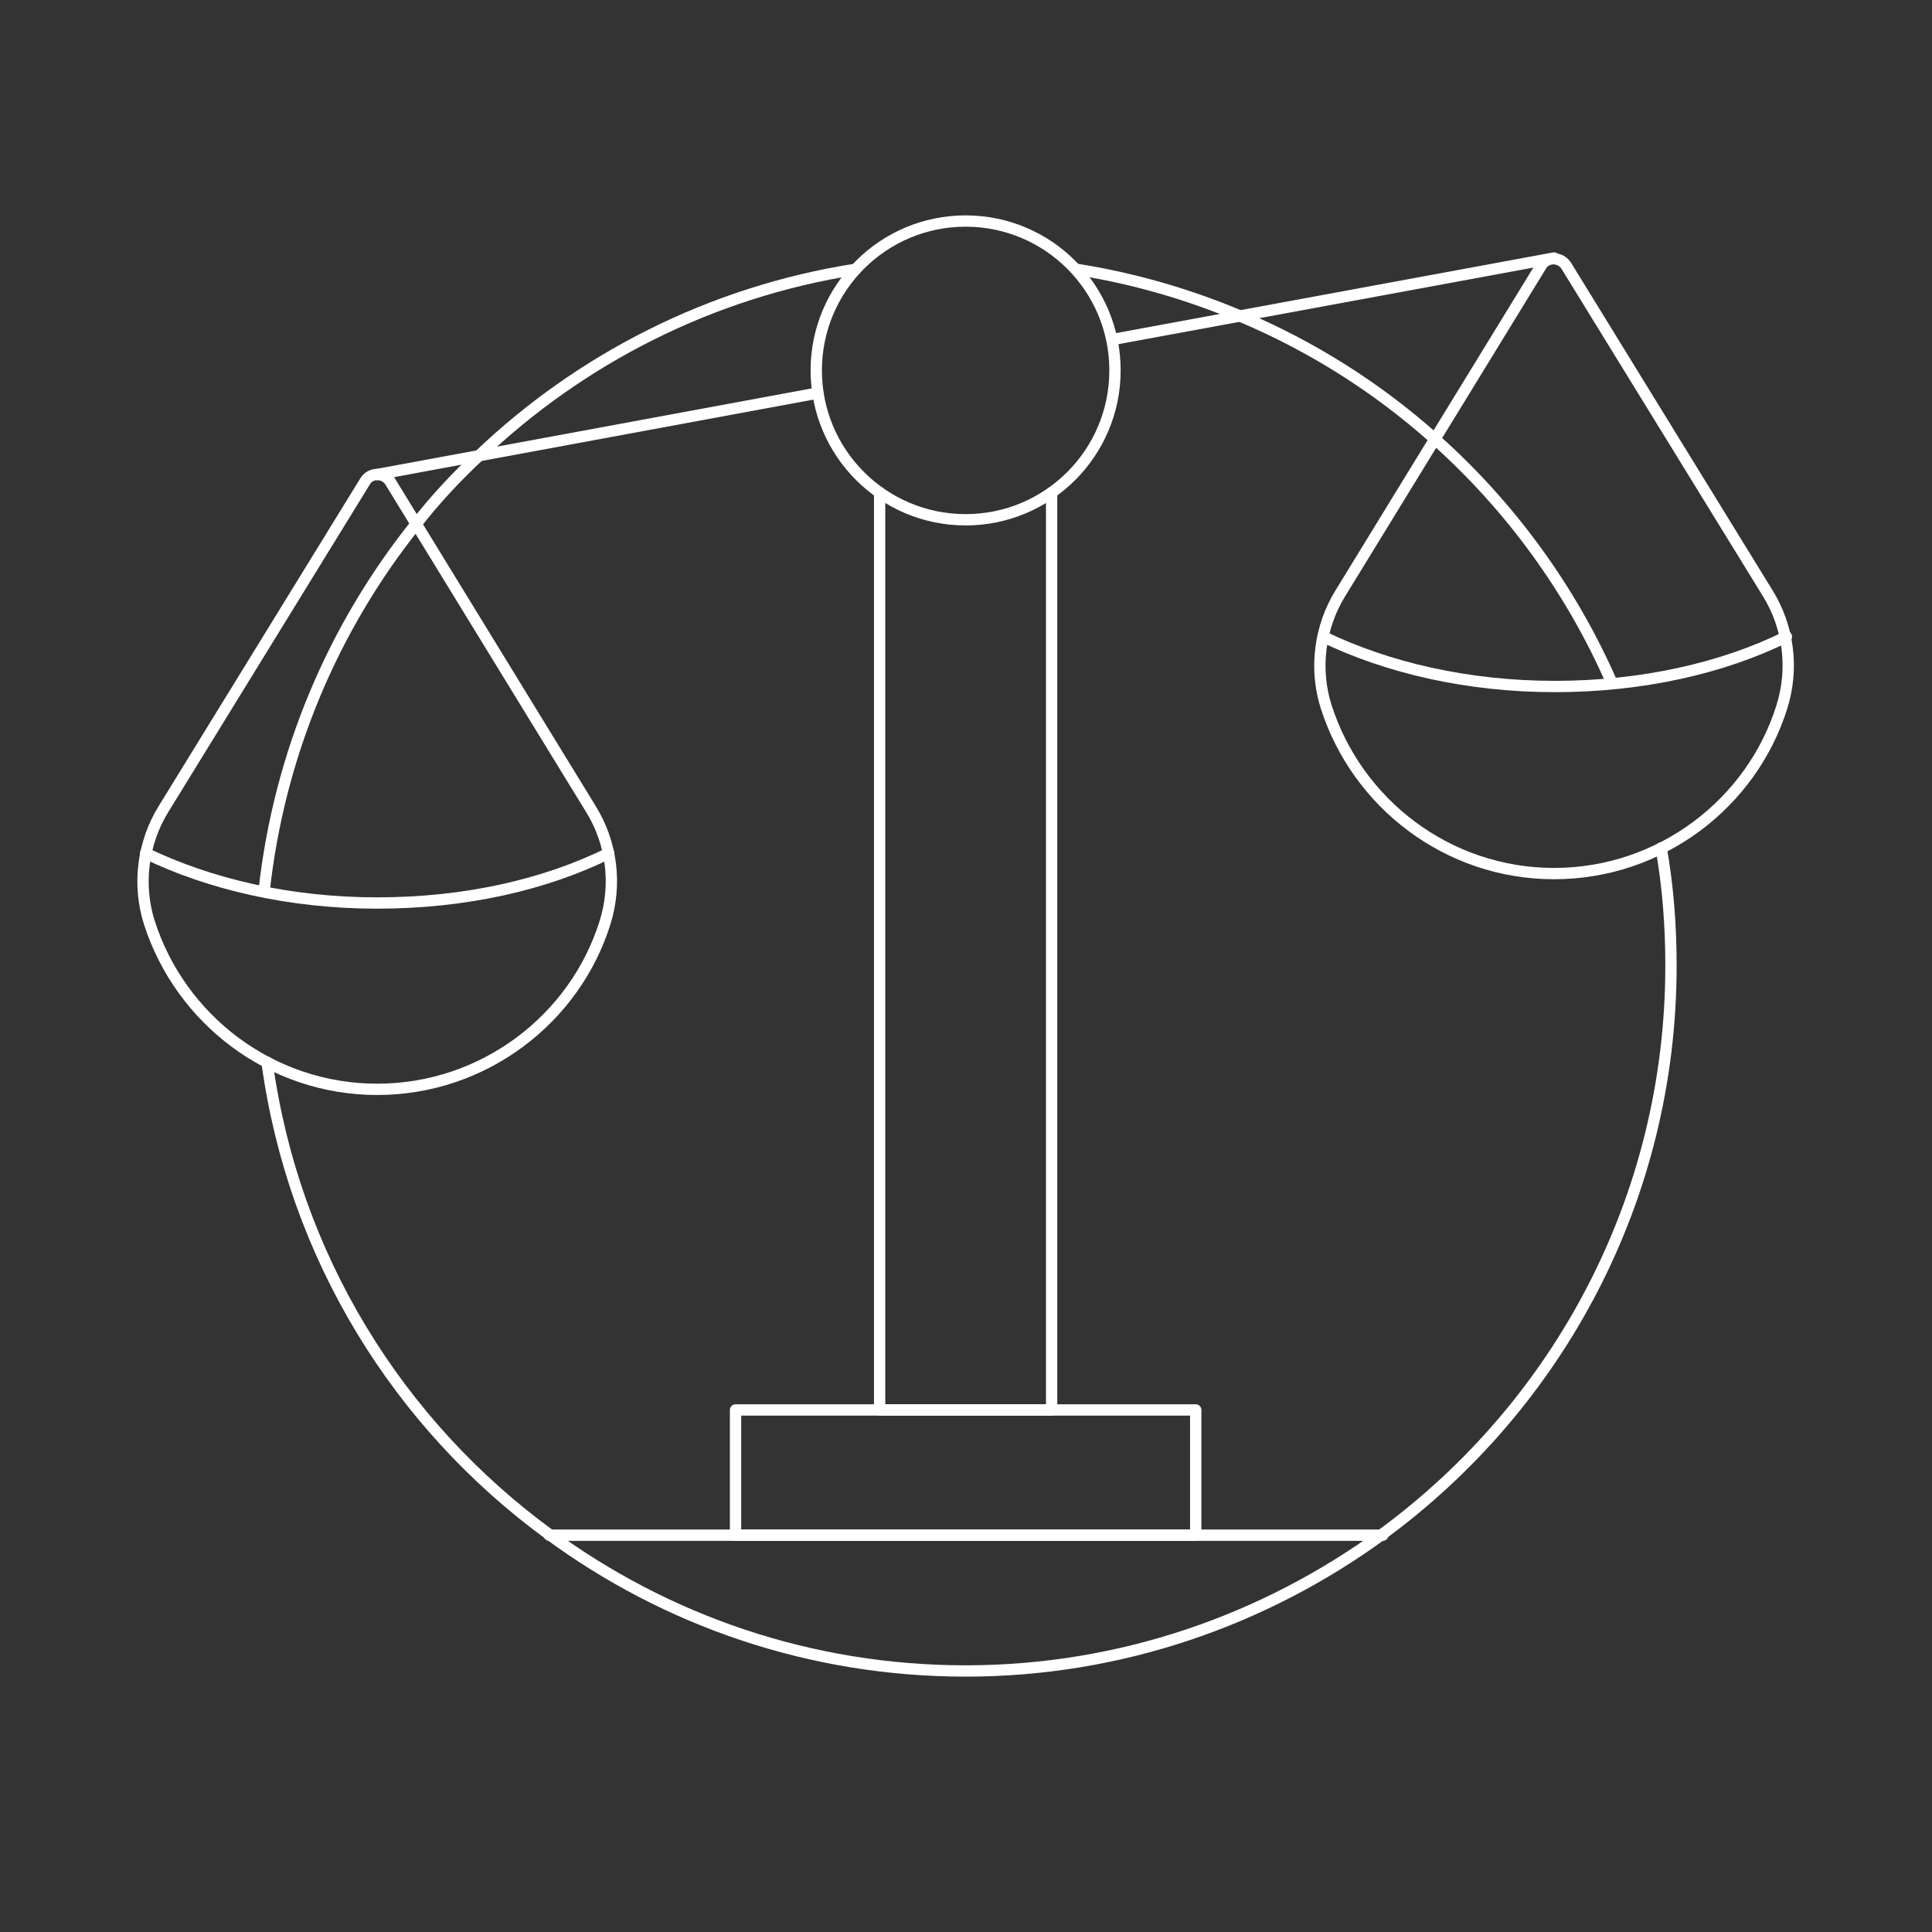 <?xml version="1.0" encoding="utf-8"?>
<!-- Generator: Adobe Illustrator 24.0.3, SVG Export Plug-In . SVG Version: 6.00 Build 0)  -->
<svg version="1.1" xmlns="http://www.w3.org/2000/svg" xmlns:xlink="http://www.w3.org/1999/xlink" x="0px" y="0px"
	 viewBox="0 0 256.1 256.1" style="enable-background:new 0 0 256.1 256.1;" xml:space="preserve">
<rect x="0" y="0" width="256.1" height="256.1" fill="#333333" stroke="none"/>
<style type="text/css">
	.st0{display:none;}
	.st1{display:inline;fill:#0D3E53;}
	.st2{display:inline;fill:none;stroke:#E6007E;stroke-width:0.75;stroke-miterlimit:10;}
	.st3{fill:none;stroke:#FFFFFF;stroke-width:1.5;stroke-linecap:round;stroke-linejoin:round;stroke-miterlimit:10;}
</style>
<g id="HG" class="st0">
	<rect y="0" class="st1" width="256.1" height="256.1"/>
	<rect x="32.9" y="32.9" class="st2" width="190.2" height="190.2"/>
</g>
<g id="ICONS">
	<g>
		<path class="st3" d="M213.7,90.6c-5.4-12.4-13.5-23.5-23.5-32.4c-7.6-6.8-16.3-12.3-25.8-16.3c-6.9-2.9-14.1-5-21.7-6.2"/>
		<path class="st3" d="M113.4,35.7c-19.2,3-36.5,11.9-49.9,24.7c-3,2.8-5.8,5.8-8.3,9C44.2,83.1,37,99.9,35,118.2"/>
		<path class="st3" d="M220.2,112.4c0.9,5.1,1.3,10.3,1.3,15.6c0,31-15.1,58.4-38.3,75.4c-15.5,11.3-34.6,18.1-55.2,18.1
			s-39.7-6.7-55.2-18.1c-20-14.6-33.9-36.9-37.4-62.6"/>
		<g>
			<polyline class="st3" points="183.3,203.5 158.5,203.5 97.5,203.5 72.8,203.5 			"/>
			<rect x="97.5" y="186.9" class="st3" width="61" height="16.6"/>
			<polyline class="st3" points="116.6,65.3 116.6,186.9 139.4,186.9 139.4,65.3 			"/>
			<circle class="st3" cx="128" cy="49.1" r="19.8"/>
			<line class="st3" x1="206" y1="34.2" x2="147.5" y2="45"/>
			<line class="st3" x1="108.4" y1="52.1" x2="50" y2="62.9"/>
			<path class="st3" d="M21.7,107.2c-2.8,4.5-3.5,10.1-1.9,15.1c4.1,12.8,16.1,22.1,30.2,22.1s26.2-9.3,30.2-22.1
				c1.6-5.1,0.9-10.6-1.9-15.1L51.7,63.8c-0.8-1.2-2.6-1.2-3.3,0L21.7,107.2z"/>
			<path class="st3" d="M19.3,113.1c8.5,4.1,19.1,6.6,30.7,6.6s22.2-2.4,30.7-6.6"/>
			<path class="st3" d="M177.7,78.6c-2.8,4.5-3.5,10.1-1.9,15.1c4.1,12.8,16.1,22.1,30.2,22.1s26.2-9.3,30.2-22.1
				c1.6-5.1,0.9-10.6-1.9-15.1l-26.7-43.4c-0.8-1.2-2.6-1.2-3.3,0L177.7,78.6z"/>
			<path class="st3" d="M175.4,84.4c8.5,4.1,19.1,6.6,30.7,6.6c11.5,0,22.2-2.4,30.7-6.6"/>
		</g>
	</g>
</g>
</svg>
